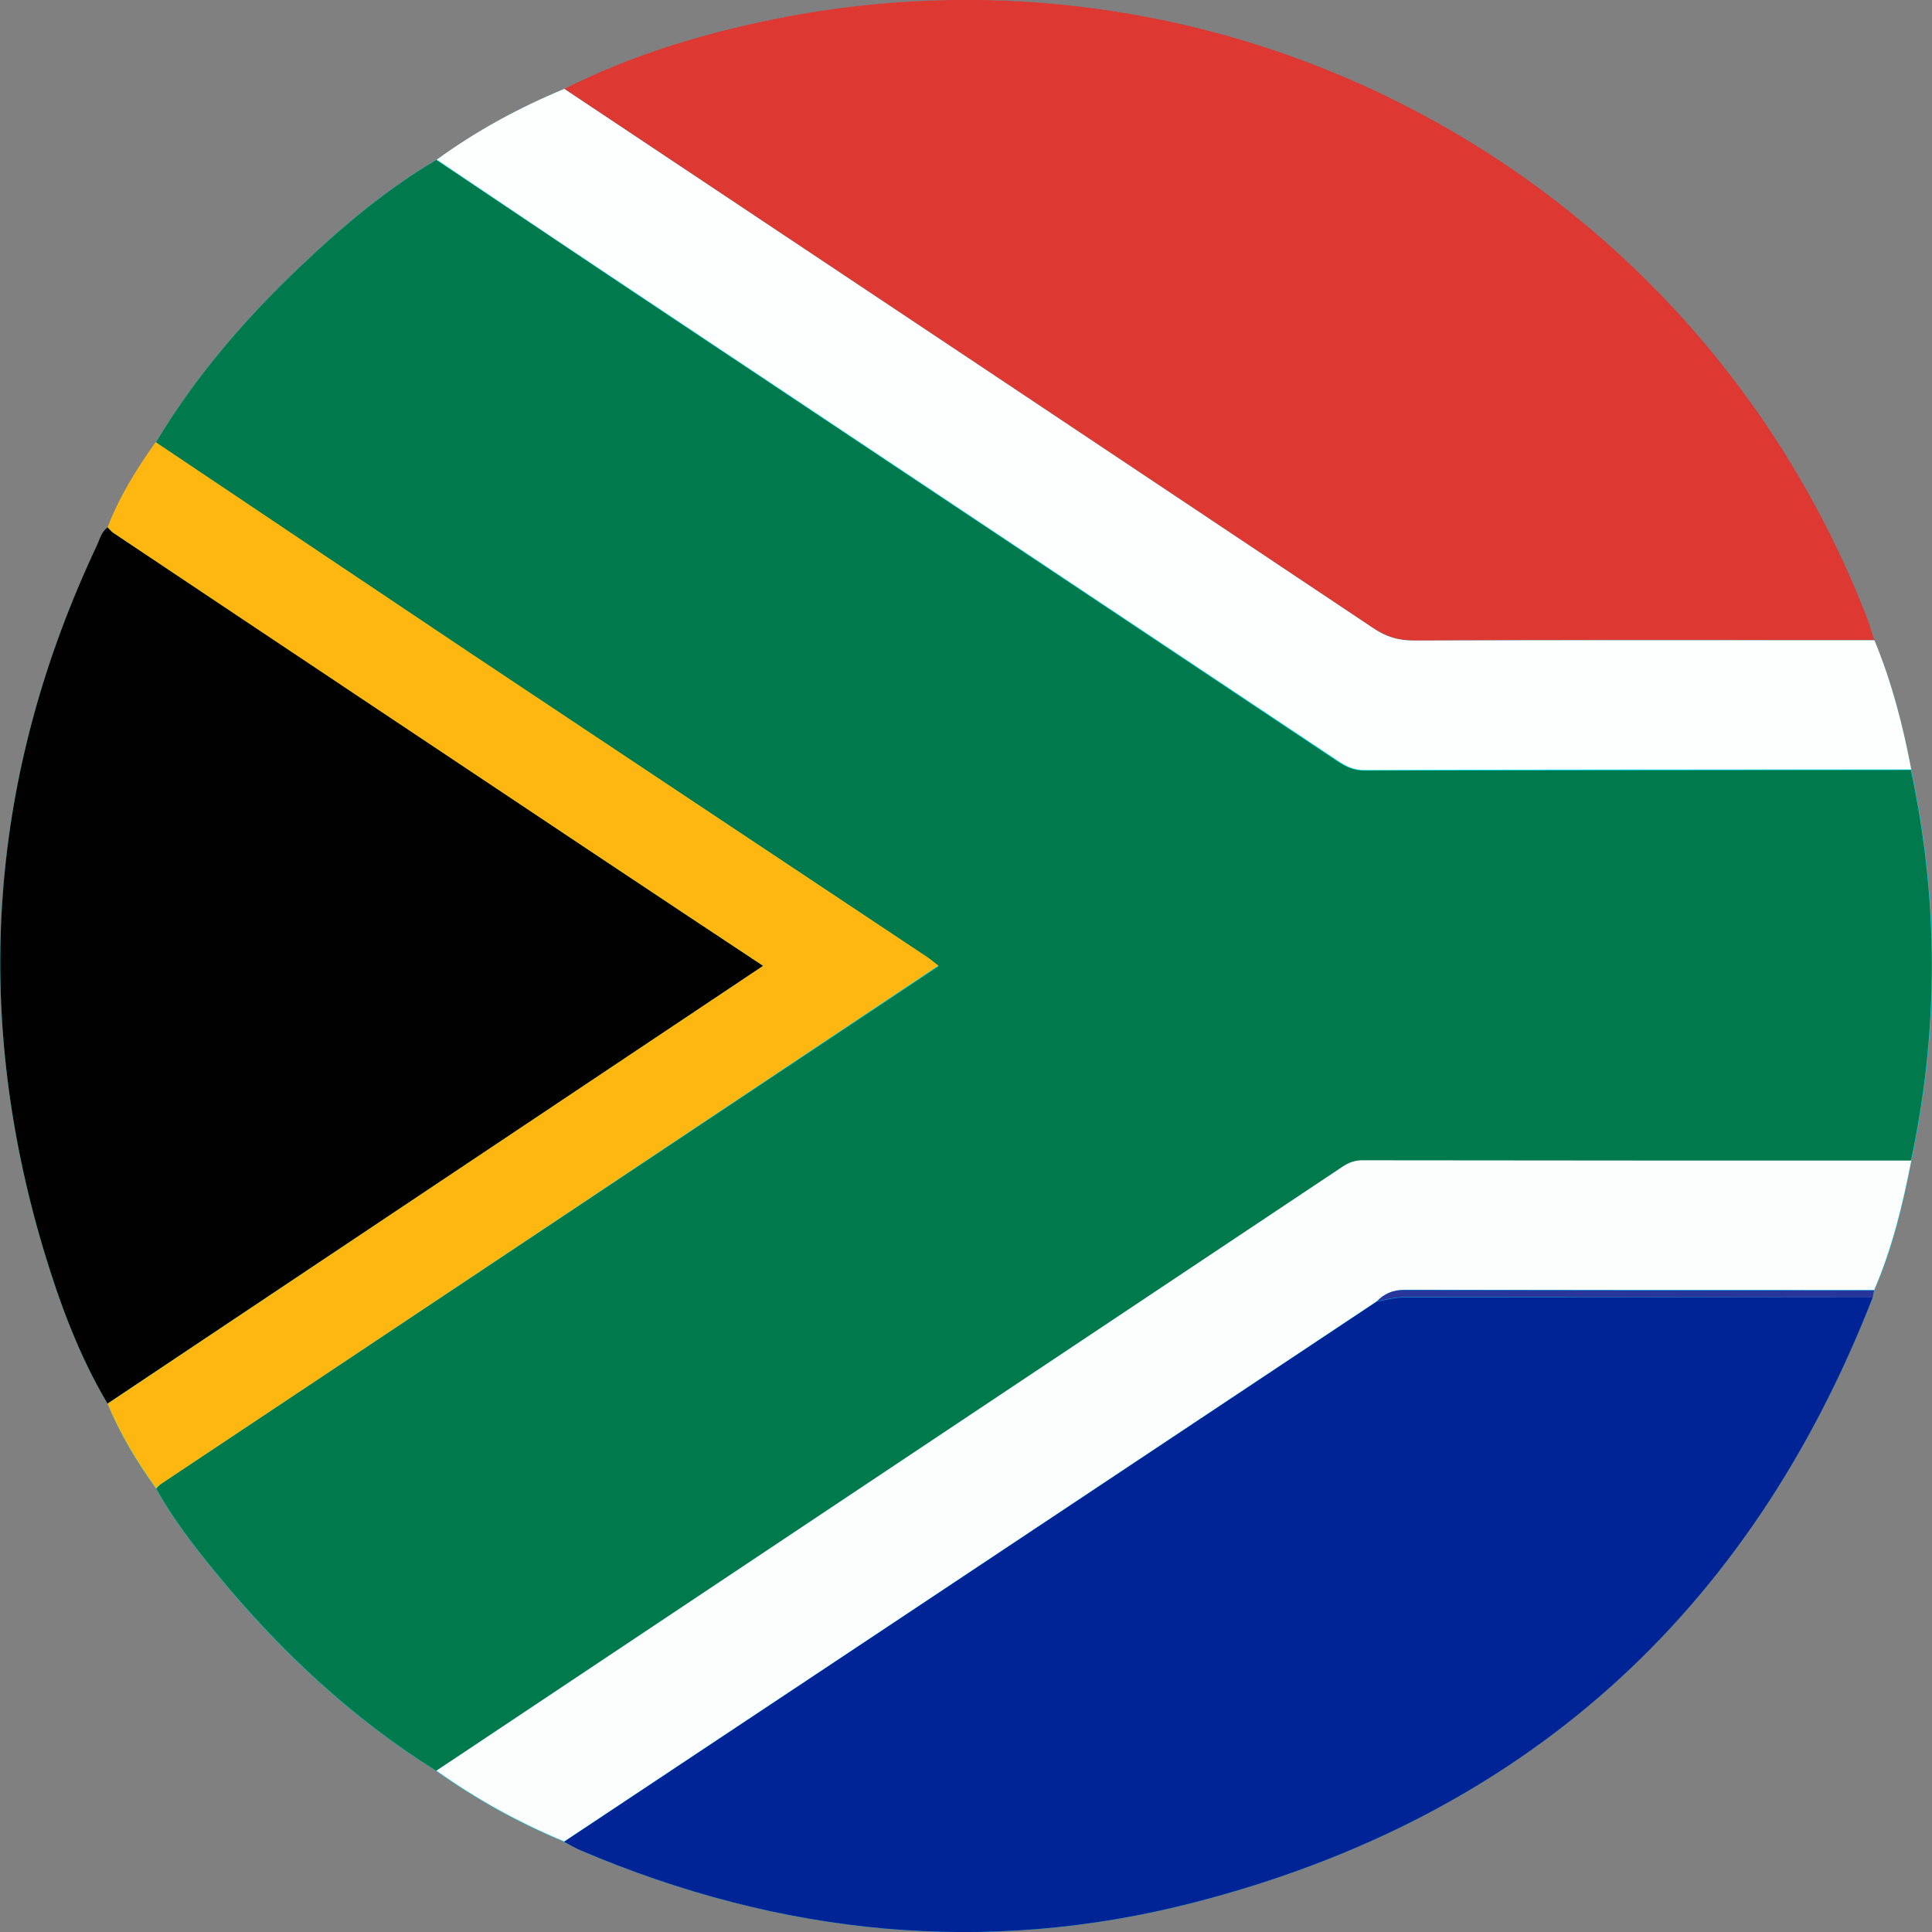 <svg width="50" height="50" viewBox="0 0 50 50" fill="none" xmlns="http://www.w3.org/2000/svg">
<rect x="0" y="0" width="50" height="50" fill="#808080" stroke="none"/>
<g clip-path="url(#clip0_1412_2343)">
<path d="M48.502 33.4C48.972 32.321 49.247 31.197 49.463 30.051C50.185 26.678 50.185 23.299 49.463 19.927C49.247 18.781 48.957 17.657 48.51 16.585C48.45 16.391 48.398 16.198 48.324 16.012C43.967 4.742 32.268 -1.787 20.39 0.432C18.386 0.804 16.435 1.385 14.596 2.308C13.426 2.791 12.324 3.394 11.297 4.139C10.008 4.891 8.884 5.843 7.804 6.871C6.359 8.24 5.063 9.736 4.036 11.456C3.544 12.148 3.09 12.863 2.792 13.659C2.628 13.771 2.583 13.964 2.509 14.128C-0.269 20.009 -0.738 26.083 1.124 32.328C1.541 33.713 2.04 35.075 2.784 36.326C3.105 37.115 3.544 37.837 4.036 38.522C4.468 39.303 5.019 40.01 5.577 40.695C7.216 42.705 9.085 44.454 11.289 45.831C12.324 46.568 13.426 47.179 14.596 47.663C14.745 47.737 14.886 47.826 15.043 47.893C20.181 50.082 25.498 50.633 30.912 49.233C39.417 47.037 45.263 41.767 48.465 33.579C48.473 33.519 48.487 33.46 48.502 33.4Z" fill="#00E3FE"/>
<path d="M11.294 45.831C9.09 44.454 7.221 42.698 5.582 40.695C5.016 40.003 4.473 39.303 4.041 38.522C4.078 38.484 4.108 38.447 4.145 38.417C10.855 33.951 17.565 29.485 24.29 25.004C24.185 24.922 24.096 24.84 23.999 24.78C20.037 22.138 16.068 19.51 12.106 16.868C9.41 15.066 6.722 13.257 4.033 11.456C5.061 9.736 6.357 8.24 7.802 6.871C8.874 5.851 10.006 4.898 11.294 4.139C12.829 5.166 14.355 6.193 15.889 7.22C22.13 11.382 28.371 15.535 34.604 19.696C34.82 19.838 35.021 19.942 35.297 19.942C40.018 19.934 44.732 19.934 49.453 19.927C50.176 23.299 50.176 26.678 49.453 30.05C44.717 30.05 39.981 30.05 35.244 30.043C35.051 30.043 34.894 30.103 34.738 30.207C26.926 35.41 19.106 40.621 11.294 45.831Z" fill="#007A4C"/>
<path d="M14.603 2.3C16.435 1.377 18.386 0.804 20.397 0.424C32.267 -1.786 43.967 4.742 48.323 15.997C48.398 16.183 48.443 16.376 48.51 16.57C44.533 16.57 40.556 16.562 36.579 16.577C36.192 16.577 35.879 16.481 35.551 16.265C28.574 11.605 21.588 6.953 14.603 2.3Z" fill="#DD3831"/>
<path d="M48.465 33.579C45.271 41.767 39.425 47.037 30.913 49.233C25.498 50.633 20.189 50.082 15.043 47.894C14.886 47.827 14.745 47.745 14.596 47.663C17.106 45.995 19.615 44.328 22.125 42.66C26.623 39.668 31.129 36.676 35.627 33.683C35.85 33.646 36.081 33.579 36.304 33.579C40.363 33.572 44.414 33.572 48.465 33.579Z" fill="#002395"/>
<path d="M2.784 36.326C2.04 35.075 1.541 33.713 1.124 32.328C-0.738 26.083 -0.269 20.009 2.509 14.114C2.583 13.95 2.628 13.756 2.792 13.645C2.837 13.689 2.881 13.749 2.933 13.786C7.186 16.622 11.445 19.466 15.698 22.302C17.038 23.195 18.379 24.088 19.756 24.996C17.172 26.723 14.625 28.421 12.086 30.118C8.981 32.187 5.883 34.256 2.784 36.326Z" fill="#000100"/>
<path d="M35.633 33.675C31.135 36.668 26.63 39.66 22.132 42.653C19.622 44.32 17.112 45.988 14.603 47.655C13.434 47.171 12.331 46.561 11.296 45.824C19.116 40.613 26.928 35.403 34.747 30.192C34.904 30.088 35.06 30.028 35.254 30.028C39.99 30.035 44.726 30.035 49.463 30.035C49.239 31.182 48.964 32.313 48.502 33.385C44.451 33.385 40.4 33.385 36.348 33.378C36.058 33.385 35.827 33.482 35.633 33.675Z" fill="#FCFDFD"/>
<path d="M14.603 2.301C21.589 6.953 28.574 11.606 35.552 16.266C35.872 16.482 36.185 16.578 36.58 16.578C40.556 16.563 44.533 16.571 48.51 16.571C48.957 17.65 49.247 18.774 49.463 19.913C44.742 19.913 40.028 19.913 35.306 19.928C35.031 19.928 34.83 19.831 34.614 19.682C28.381 15.529 22.14 11.375 15.899 7.214C14.365 6.194 12.831 5.159 11.304 4.132C12.325 3.388 13.434 2.785 14.603 2.301Z" fill="#FDFEFE"/>
<path d="M2.785 36.326C5.883 34.256 8.981 32.187 12.079 30.118C14.618 28.421 17.165 26.723 19.749 24.996C18.379 24.088 17.031 23.195 15.691 22.302C11.438 19.466 7.178 16.63 2.926 13.786C2.874 13.749 2.829 13.689 2.785 13.645C3.09 12.848 3.537 12.133 4.028 11.441C6.717 13.243 9.405 15.051 12.101 16.853C16.063 19.495 20.032 22.131 23.994 24.766C24.091 24.833 24.173 24.907 24.285 24.989C17.56 29.477 10.857 33.951 4.147 38.417C4.11 38.447 4.073 38.484 4.043 38.522C3.544 37.829 3.105 37.107 2.785 36.326Z" fill="#FEB711"/>
<path d="M35.634 33.676C35.835 33.475 36.059 33.378 36.349 33.385C40.4 33.393 44.452 33.393 48.503 33.393C48.488 33.452 48.481 33.512 48.466 33.579C44.414 33.572 40.363 33.572 36.312 33.572C36.081 33.572 35.858 33.639 35.634 33.676Z" fill="#28369C"/>
</g>
<defs>
<clipPath id="clip0_1412_2343">
<rect width="50" height="50" fill="white" transform="translate(0.007)"/>
</clipPath>
</defs>
</svg>
